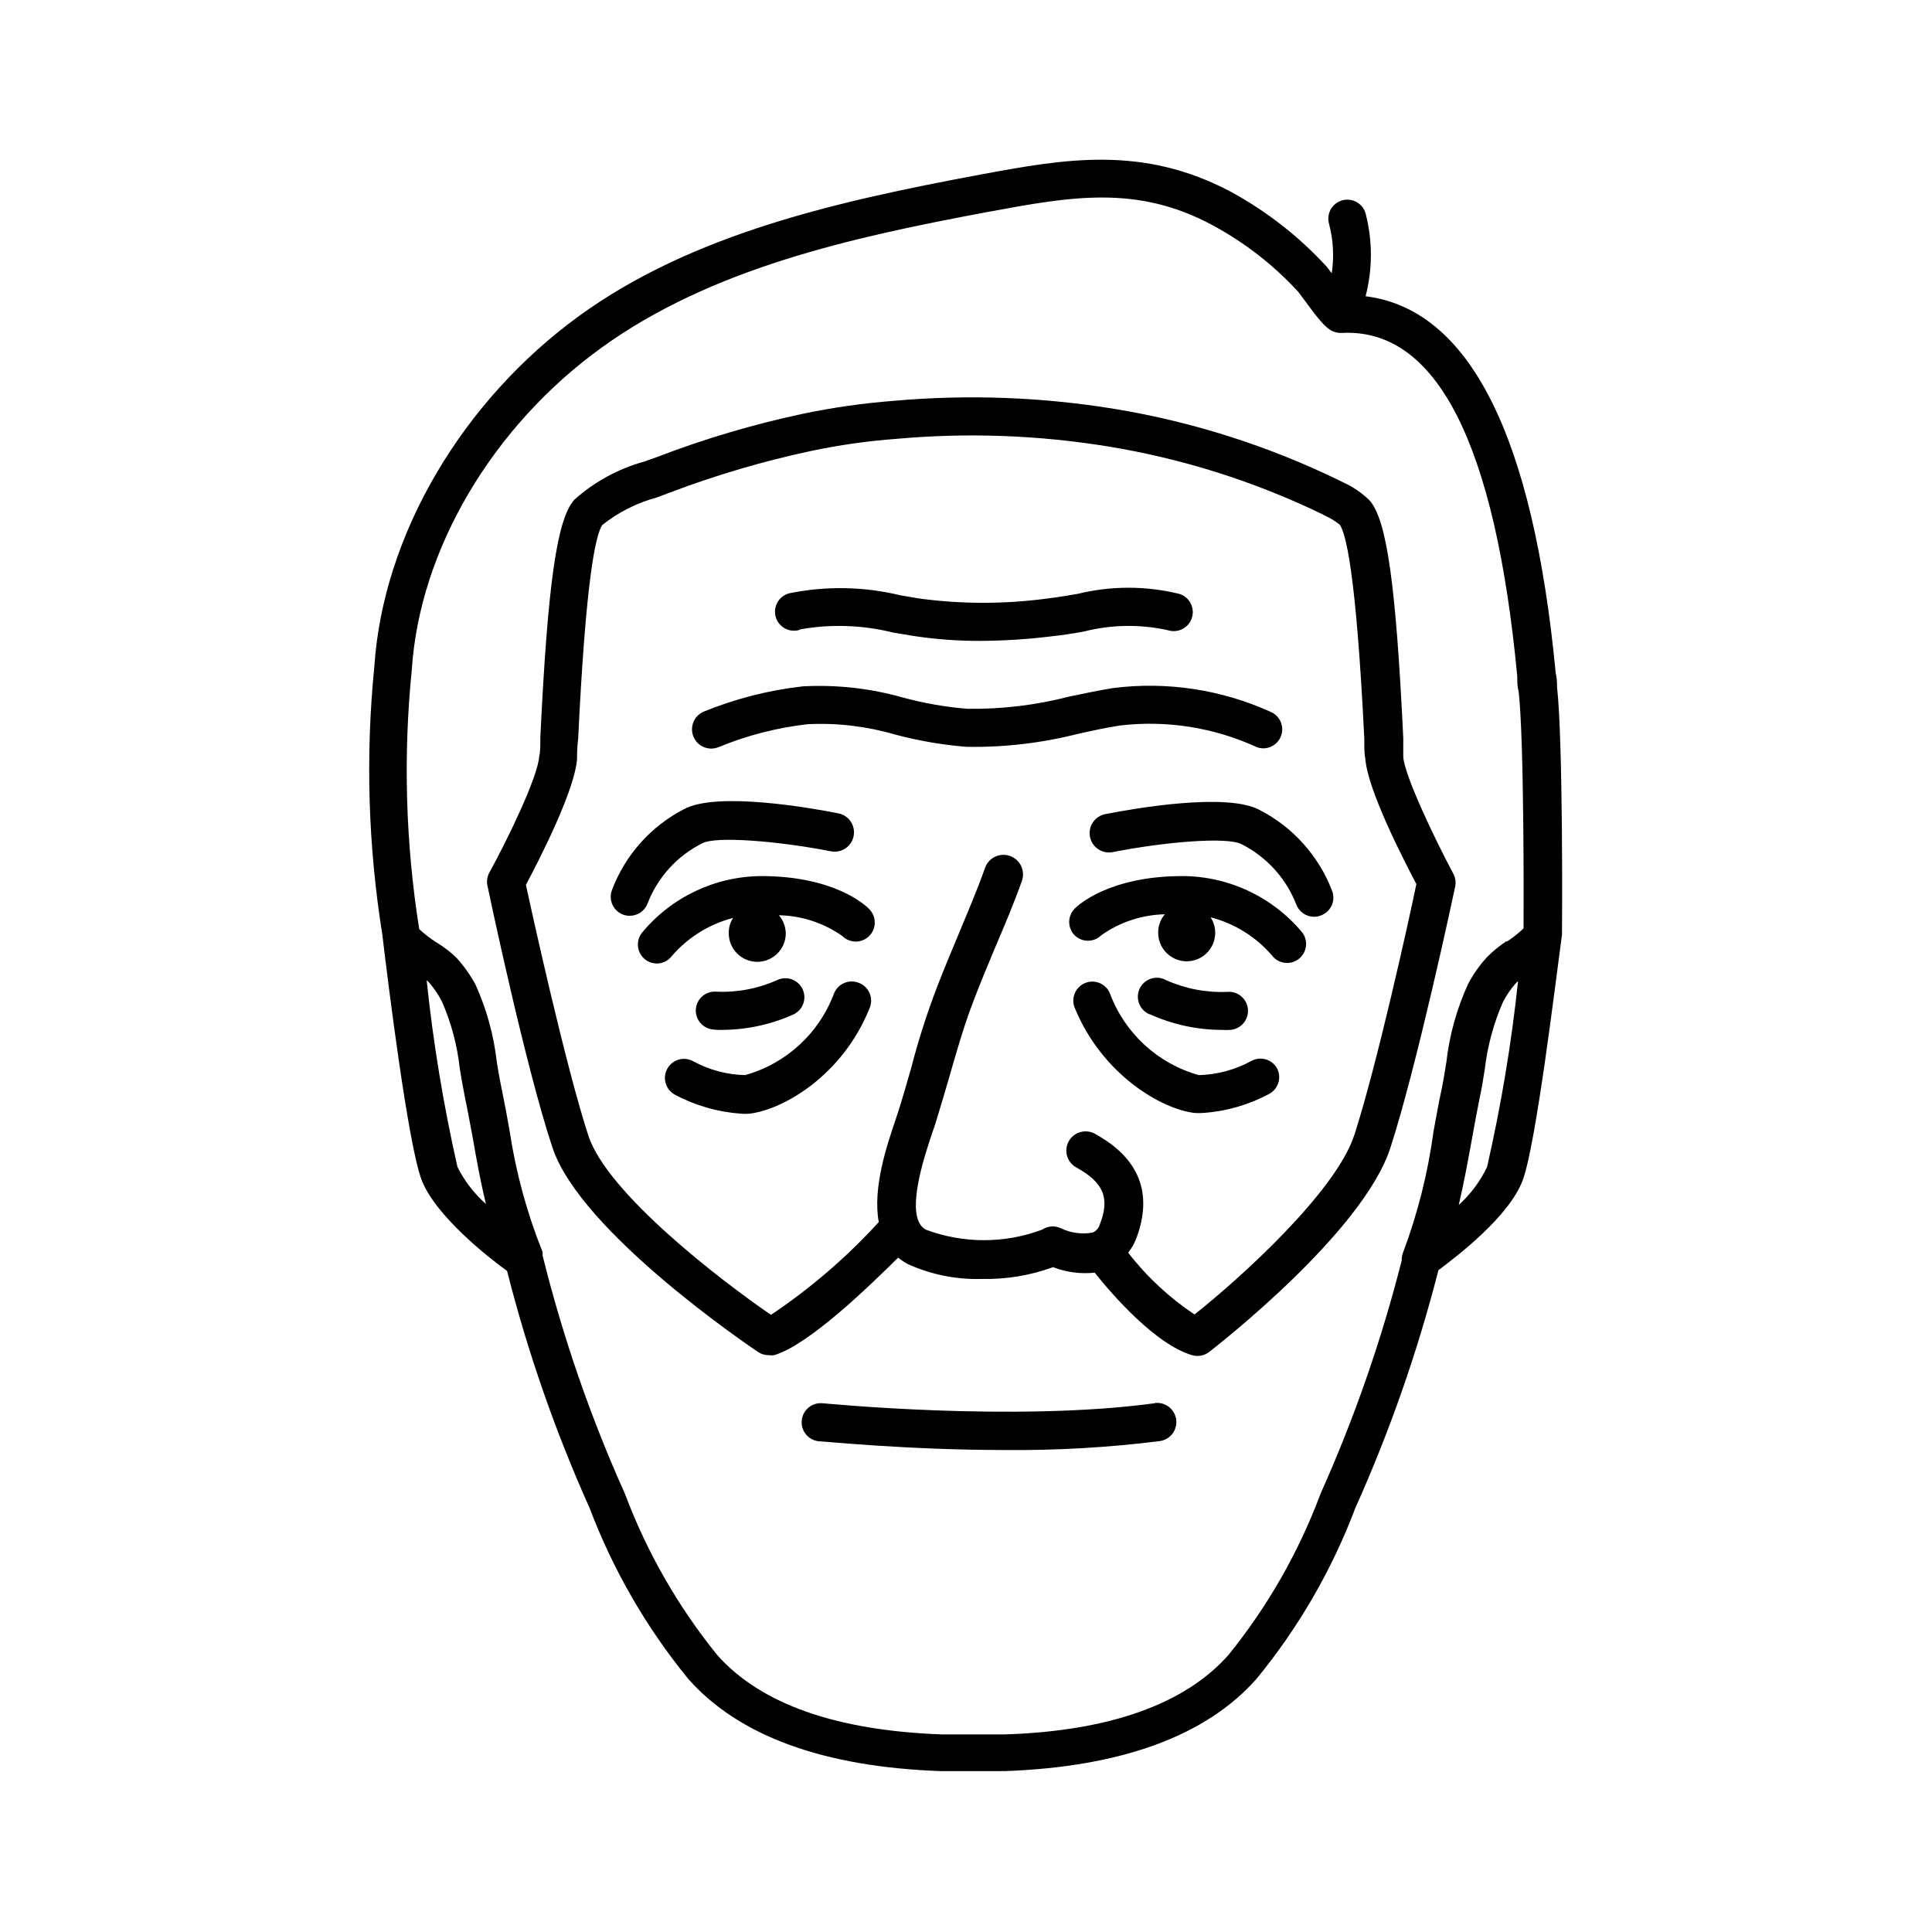 <?xml version="1.0" encoding="UTF-8"?>
<!-- Uploaded to: ICON Repo, www.svgrepo.com, Generator: ICON Repo Mixer Tools -->
<svg fill="#000000" width="800px" height="800px" version="1.1" viewBox="144 144 512 512" xmlns="http://www.w3.org/2000/svg">
 <g>
  <path d="m449.98 515.88c-37.23 5.039-87.461 0-87.965 0-2.781-0.277-5.266 1.75-5.543 4.535-0.277 2.781 1.754 5.262 4.535 5.539 1.359 0 23.477 2.316 49.375 2.316v0.004c13.688 0.121 27.371-0.668 40.957-2.367 2.785-0.379 4.734-2.938 4.359-5.719-0.375-2.785-2.938-4.734-5.719-4.359z"/>
  <path d="m345.74 376.17c-12.285 0.082-23.895 5.621-31.691 15.113-1.137 1.52-1.328 3.551-0.484 5.254 0.84 1.703 2.566 2.789 4.465 2.809 1.586 0 3.082-0.746 4.031-2.016 4.262-4.926 9.918-8.441 16.223-10.074-0.797 1.207-1.199 2.633-1.156 4.078 0 4.176 3.383 7.559 7.555 7.559 4.176 0 7.559-3.383 7.559-7.559-0.043-1.754-0.684-3.441-1.816-4.785 6.016 0.121 11.855 2.031 16.777 5.492 0.949 0.953 2.234 1.488 3.578 1.488s2.633-0.535 3.578-1.488c1.953-1.965 1.953-5.141 0-7.106-0.906-1.008-9.219-8.766-28.617-8.766z"/>
  <path d="m315.56 383.57c2.652-6.984 7.832-12.723 14.512-16.07 3.629-2.016 20.605-0.555 34.16 2.117l-0.004-0.004c2.785 0.531 5.469-1.297 5.996-4.078 0.531-2.785-1.297-5.469-4.082-5.996-7.406-1.461-32.293-5.844-40.961-1.059h0.004c-8.75 4.535-15.516 12.141-18.996 21.363-0.996 2.57 0.262 5.469 2.824 6.496 0.59 0.242 1.223 0.363 1.863 0.355 2.051 0.008 3.906-1.227 4.684-3.125z"/>
  <path d="m371.63 404.48c-1.242-0.512-2.637-0.508-3.875 0.012-1.242 0.52-2.223 1.516-2.723 2.762-3.941 10.578-12.707 18.633-23.578 21.664-4.852-0.113-9.605-1.391-13.855-3.731-2.465-1.293-5.508-0.344-6.801 2.117-1.301 2.449-0.379 5.488 2.066 6.801 5.438 2.906 11.43 4.621 17.582 5.039 0.703 0.051 1.41 0.051 2.113 0 8.918-1.008 24.688-10.078 31.84-27.859h0.004c0.578-1.266 0.609-2.715 0.086-4-0.527-1.289-1.559-2.305-2.859-2.805z"/>
  <path d="m335.21 416.93c6.606-0.004 13.129-1.414 19.145-4.129 2.465-1.215 3.504-4.176 2.336-6.664-1.168-2.484-4.109-3.578-6.617-2.457-5.086 2.301-10.645 3.371-16.223 3.125-2.766-0.234-5.199 1.816-5.441 4.582-0.23 2.769 1.82 5.203 4.586 5.441 0.734 0.098 1.477 0.133 2.215 0.102z"/>
  <path d="m457.33 376.17c-19.348 0-27.711 7.758-28.566 8.664-1.887 1.953-1.887 5.051 0 7.004 1.965 1.953 5.141 1.953 7.106 0 4.93-3.484 10.789-5.414 16.824-5.543-1.137 1.336-1.762 3.035-1.762 4.789-0.039 2.391 1.059 4.66 2.961 6.117 1.898 1.453 4.375 1.926 6.676 1.266 2.301-0.656 4.152-2.367 4.992-4.606 0.844-2.242 0.574-4.746-0.723-6.758 6.309 1.625 11.969 5.141 16.223 10.074 0.949 1.27 2.445 2.016 4.031 2.016 1.09 0 2.148-0.352 3.019-1.008 2.227-1.668 2.68-4.824 1.008-7.051-7.859-9.449-19.5-14.93-31.789-14.965z"/>
  <path d="m477.89 358.69c-8.664-4.785-33.555-0.402-40.961 1.059l0.004-0.004c-2.785 0.531-4.613 3.215-4.082 5.996 0.527 2.785 3.211 4.609 5.996 4.082 13.551-2.672 30.23-4.133 34.16-2.117h-0.004c6.676 3.375 11.863 9.098 14.562 16.074 0.762 1.918 2.617 3.176 4.684 3.172 0.621 0.008 1.238-0.113 1.812-0.352 1.305-0.48 2.352-1.477 2.894-2.754 0.543-1.281 0.535-2.727-0.023-3.996-3.562-9.137-10.332-16.66-19.043-21.16z"/>
  <path d="m475.57 425.19c-4.258 2.324-9.008 3.602-13.855 3.731-10.875-3.031-19.637-11.086-23.578-21.664-1.059-2.574-4-3.805-6.574-2.746-2.574 1.059-3.805 4-2.746 6.574 7.152 17.531 22.871 26.852 31.789 27.859 0.723 0.055 1.445 0.055 2.168 0 6.137-0.41 12.113-2.129 17.531-5.035 2.465-1.297 3.41-4.34 2.117-6.805-1.367-2.414-4.43-3.273-6.852-1.914z"/>
  <path d="m448.77 412.8c6 2.719 12.508 4.129 19.098 4.129 0.734 0.062 1.477 0.062 2.215 0 2.781-0.223 4.859-2.656 4.637-5.441-0.223-2.781-2.66-4.856-5.441-4.633-5.594 0.246-11.168-0.824-16.273-3.125-1.223-0.672-2.672-0.805-3.996-0.371-1.328 0.434-2.414 1.402-3 2.668-0.586 1.266-0.625 2.715-0.098 4.012 0.523 1.293 1.559 2.309 2.859 2.809z"/>
  <path d="m515.88 344.58v-5.039c-1.965-40.91-4.383-57.988-9.02-63.027v0.004c-2.016-1.945-4.352-3.527-6.902-4.688l-0.805-0.402c-18.855-9.203-38.949-15.617-59.652-19.043-19.344-3.168-39.012-3.898-58.543-2.168-8.109 0.625-16.168 1.77-24.133 3.426-13.195 2.809-26.148 6.648-38.742 11.488l-3.426 1.211v-0.004c-6.836 1.906-13.145 5.352-18.438 10.078-4.586 5.039-7.055 22.066-9.02 62.926 0 2.266 0 4.082-0.301 5.039-0.301 5.391-8.262 21.867-13.25 30.934-0.562 1.066-0.727 2.301-0.453 3.477 0.402 1.965 10.078 47.914 17.18 69.223 7.356 22.52 52.648 53 54.562 54.309 0.84 0.543 1.82 0.824 2.82 0.809 0.469 0.074 0.941 0.074 1.41 0 9.27-2.769 25.191-18.289 32.848-25.844v-0.004c0.773 0.625 1.602 1.18 2.469 1.664 6.191 2.828 12.949 4.191 19.75 3.981 6.422 0.145 12.812-0.918 18.844-3.125 3.508 1.363 7.289 1.863 11.031 1.461 4.734 5.945 16.07 18.992 25.797 21.867 1.535 0.461 3.203 0.16 4.484-0.809 1.664-1.309 40.758-31.59 48.062-54.109 6.953-21.312 16.777-67.258 17.18-69.223 0.254-1.18 0.074-2.414-0.504-3.477-4.938-9.27-12.898-25.895-13.25-30.934zm-13 100.31c-5.039 15.113-30.23 37.887-42.32 47.457v0.004c-6.707-4.469-12.645-10-17.582-16.375 0.871-1.125 1.582-2.359 2.117-3.676 4.535-11.992 0.855-21.363-10.883-27.809v-0.004c-1.176-0.668-2.57-0.84-3.871-0.48-1.305 0.355-2.414 1.219-3.082 2.394-1.391 2.449-0.535 5.562 1.914 6.953 7.305 3.981 9.02 8.16 6.297 15.113-0.273 0.961-0.953 1.75-1.863 2.168-2.852 0.531-5.797 0.141-8.414-1.109-1.621-0.793-3.543-0.656-5.035 0.352-9.926 3.715-20.859 3.715-30.785 0-5.945-3.125-0.352-19.598 1.715-25.746 0.402-1.16 0.754-2.168 1.008-3.023 1.16-3.777 2.266-7.559 3.375-11.336 1.965-6.852 3.981-13.957 6.551-20.605 1.762-4.637 3.68-9.219 5.594-13.805 2.469-5.793 5.039-11.789 7.203-17.938l-0.004 0.008c0.949-2.699-0.473-5.656-3.172-6.602s-5.652 0.477-6.602 3.172c-2.066 5.844-4.586 11.738-6.953 17.434-1.965 4.684-3.93 9.371-5.742 14.105-2.719 7.055-5.039 14.359-6.852 21.41-1.059 3.68-2.117 7.406-3.273 11.082l-0.906 2.769c-2.266 6.648-6.098 18.035-4.434 27.055v0.008c-8.5 9.312-18.094 17.566-28.566 24.586-13.652-9.371-43.48-32.344-48.418-47.559-5.996-18.488-14.609-57.535-16.523-66.402 3.527-6.602 13.047-25.191 13.551-33.453 0-1.109 0-2.973 0.301-5.34 2.016-42.27 4.637-54.109 6.398-56.578l0.004-0.004c4.238-3.371 9.125-5.84 14.355-7.254l3.629-1.359c12.129-4.602 24.594-8.273 37.281-10.984 7.492-1.586 15.086-2.664 22.723-3.223 18.684-1.68 37.508-1 56.023 2.016 19.641 3.203 38.711 9.227 56.629 17.883l0.855 0.453c1.414 0.625 2.734 1.441 3.93 2.418 1.512 2.066 4.332 12.141 6.5 56.73 0 2.316 0 4.133 0.25 5.039 0.504 8.312 10.078 26.852 13.551 33.453-1.859 9.066-10.477 48.113-16.473 66.602z"/>
  <path d="m556.63 326.04c0-0.906 0-2.168-0.352-3.68-5.996-62.875-22.824-96.379-50.383-99.855v0.004c1.871-7.203 1.871-14.766 0-21.969-0.777-2.668-3.574-4.203-6.246-3.426-2.672 0.781-4.207 3.578-3.426 6.25 1.117 4.254 1.355 8.695 0.703 13.047-0.707-0.906-1.211-1.613-1.41-1.812-7.262-7.898-15.773-14.555-25.188-19.699-23.578-12.594-44.438-8.715-66.504-4.637-37.23 6.953-76.074 15.516-106.25 37.383-31.234 22.672-52.043 58.242-54.359 92.852-2.379 23.738-1.668 47.684 2.113 71.238 1.512 12.797 6.801 55.418 10.379 64.891s17.684 20.605 22.672 24.184c5.461 21.535 12.773 42.555 21.867 62.824 6.219 16.434 15.066 31.75 26.195 45.344 13.402 15.113 35.82 23.277 66.855 24.383h16.977c30.883-1.109 53.305-9.32 66.652-24.383h0.004c11.164-13.582 20.031-28.898 26.25-45.344 9.125-20.34 16.488-41.426 22.016-63.023 5.039-3.777 18.844-14.309 22.371-23.93 3.523-9.625 8.613-52.047 10.375-64.992v-0.301-0.301c0.051-2.07 0.305-50.535-1.309-65.047zm-291.4 127.21c-3.695-16.312-6.422-32.836-8.164-49.473l0.605 0.555c1.344 1.535 2.492 3.227 3.426 5.039 2.473 5.633 4.07 11.613 4.738 17.73 0.402 2.519 0.855 5.039 1.359 7.609 0.754 3.578 1.41 7.254 2.117 10.984 1.008 5.793 2.066 11.637 3.477 17.383l-0.004-0.004c-3.121-2.762-5.688-6.098-7.555-9.824zm272.86 0c-1.82 3.816-4.371 7.242-7.508 10.078 1.359-5.742 2.418-11.586 3.477-17.383 0.656-3.727 1.359-7.406 2.066-10.984 0.555-2.519 0.957-5.039 1.359-7.609v0.004c0.707-6.117 2.32-12.094 4.785-17.734 0.918-1.82 2.07-3.516 3.426-5.039 0.18-0.207 0.383-0.395 0.605-0.555-1.758 16.559-4.5 32.992-8.211 49.223zm5.039-59.75h-0.004c-1.816 1.195-3.508 2.582-5.035 4.129-1.984 2.156-3.68 4.562-5.039 7.156-2.992 6.539-4.934 13.512-5.742 20.656-0.402 2.418-0.805 5.039-1.258 7.203-0.805 3.68-1.461 7.457-2.168 11.285-1.473 10.898-4.16 21.594-8.012 31.891-0.301 0.699-0.438 1.457-0.402 2.219-5.383 21.184-12.578 41.867-21.512 61.816-5.785 15.484-14.035 29.93-24.438 42.773-11.488 12.949-31.488 20.152-59.297 21.008h-16.625c-28.012-1.008-48.012-8.062-59.5-21.008-10.41-12.848-18.68-27.293-24.488-42.773-9.141-20.348-16.441-41.477-21.812-63.125v-0.352-0.559c-4.121-10.277-7.047-20.992-8.715-31.941-0.656-3.828-1.359-7.609-2.117-11.234-0.504-2.367-0.906-4.785-1.309-7.203-0.789-7.051-2.676-13.938-5.594-20.406-1.379-2.582-3.07-4.984-5.039-7.152-1.59-1.57-3.367-2.941-5.289-4.082-1.652-1.047-3.203-2.242-4.637-3.578-3.613-22.742-4.273-45.855-1.965-68.77 2.066-31.738 21.312-64.438 50.383-85.395 29.07-20.957 66.25-29.172 102.17-35.871 22.066-4.082 39.648-7.356 59.801 3.578 8.445 4.57 16.074 10.512 22.57 17.582l1.461 1.965c3.727 5.039 5.644 7.609 7.758 8.516h0.004c0.578 0.227 1.191 0.363 1.812 0.402h0.453c25.191-1.359 40.707 29.32 46.551 91.039 0 1.562 0 2.871 0.352 3.828 1.461 12.898 1.359 56.074 1.309 62.926h0.004c-1.344 1.297-2.812 2.461-4.383 3.477z"/>
  <path d="m440.76 336.27c12.367-1.465 24.902 0.504 36.223 5.695 0.594 0.234 1.227 0.352 1.863 0.352 2.402-0.043 4.441-1.773 4.871-4.137 0.43-2.367-0.871-4.703-3.106-5.586-13.047-5.891-27.469-8.051-41.668-6.25-3.93 0.656-7.809 1.461-11.637 2.266v0.004c-8.785 2.266-17.832 3.348-26.902 3.223-5.773-0.461-11.492-1.457-17.078-2.973-8.645-2.453-17.633-3.457-26.602-2.973-9.016 1.02-17.852 3.273-26.25 6.703-2.586 1.113-3.781 4.113-2.672 6.699 1.113 2.59 4.113 3.785 6.703 2.672 7.523-3.094 15.441-5.129 23.527-6.047 7.859-0.383 15.727 0.555 23.277 2.769 6.152 1.633 12.441 2.715 18.789 3.227 9.953 0.176 19.879-0.977 29.523-3.426 3.629-0.809 7.309-1.613 11.137-2.219z"/>
  <path d="m355.86 310.82c8.227-1.488 16.676-1.211 24.789 0.805l5.441 0.906v0.004c5.82 0.883 11.695 1.32 17.582 1.309 6.352-0.031 12.691-0.434 18.996-1.211 2.871-0.301 5.691-0.754 8.516-1.258h-0.004c7.324-1.875 14.988-1.996 22.371-0.352 2.656 0.832 5.488-0.645 6.32-3.301 0.836-2.656-0.641-5.488-3.297-6.324-8.887-2.191-18.172-2.191-27.055 0-2.672 0.453-5.34 0.906-7.961 1.211-11.27 1.52-22.691 1.52-33.957 0l-5.039-0.855v-0.004c-9.516-2.297-19.418-2.504-29.02-0.602-1.383 0.242-2.602 1.055-3.363 2.234-0.762 1.184-0.992 2.629-0.641 3.988 0.352 1.363 1.258 2.512 2.496 3.18 1.238 0.664 2.699 0.777 4.027 0.32z"/>
 </g>
</svg>
